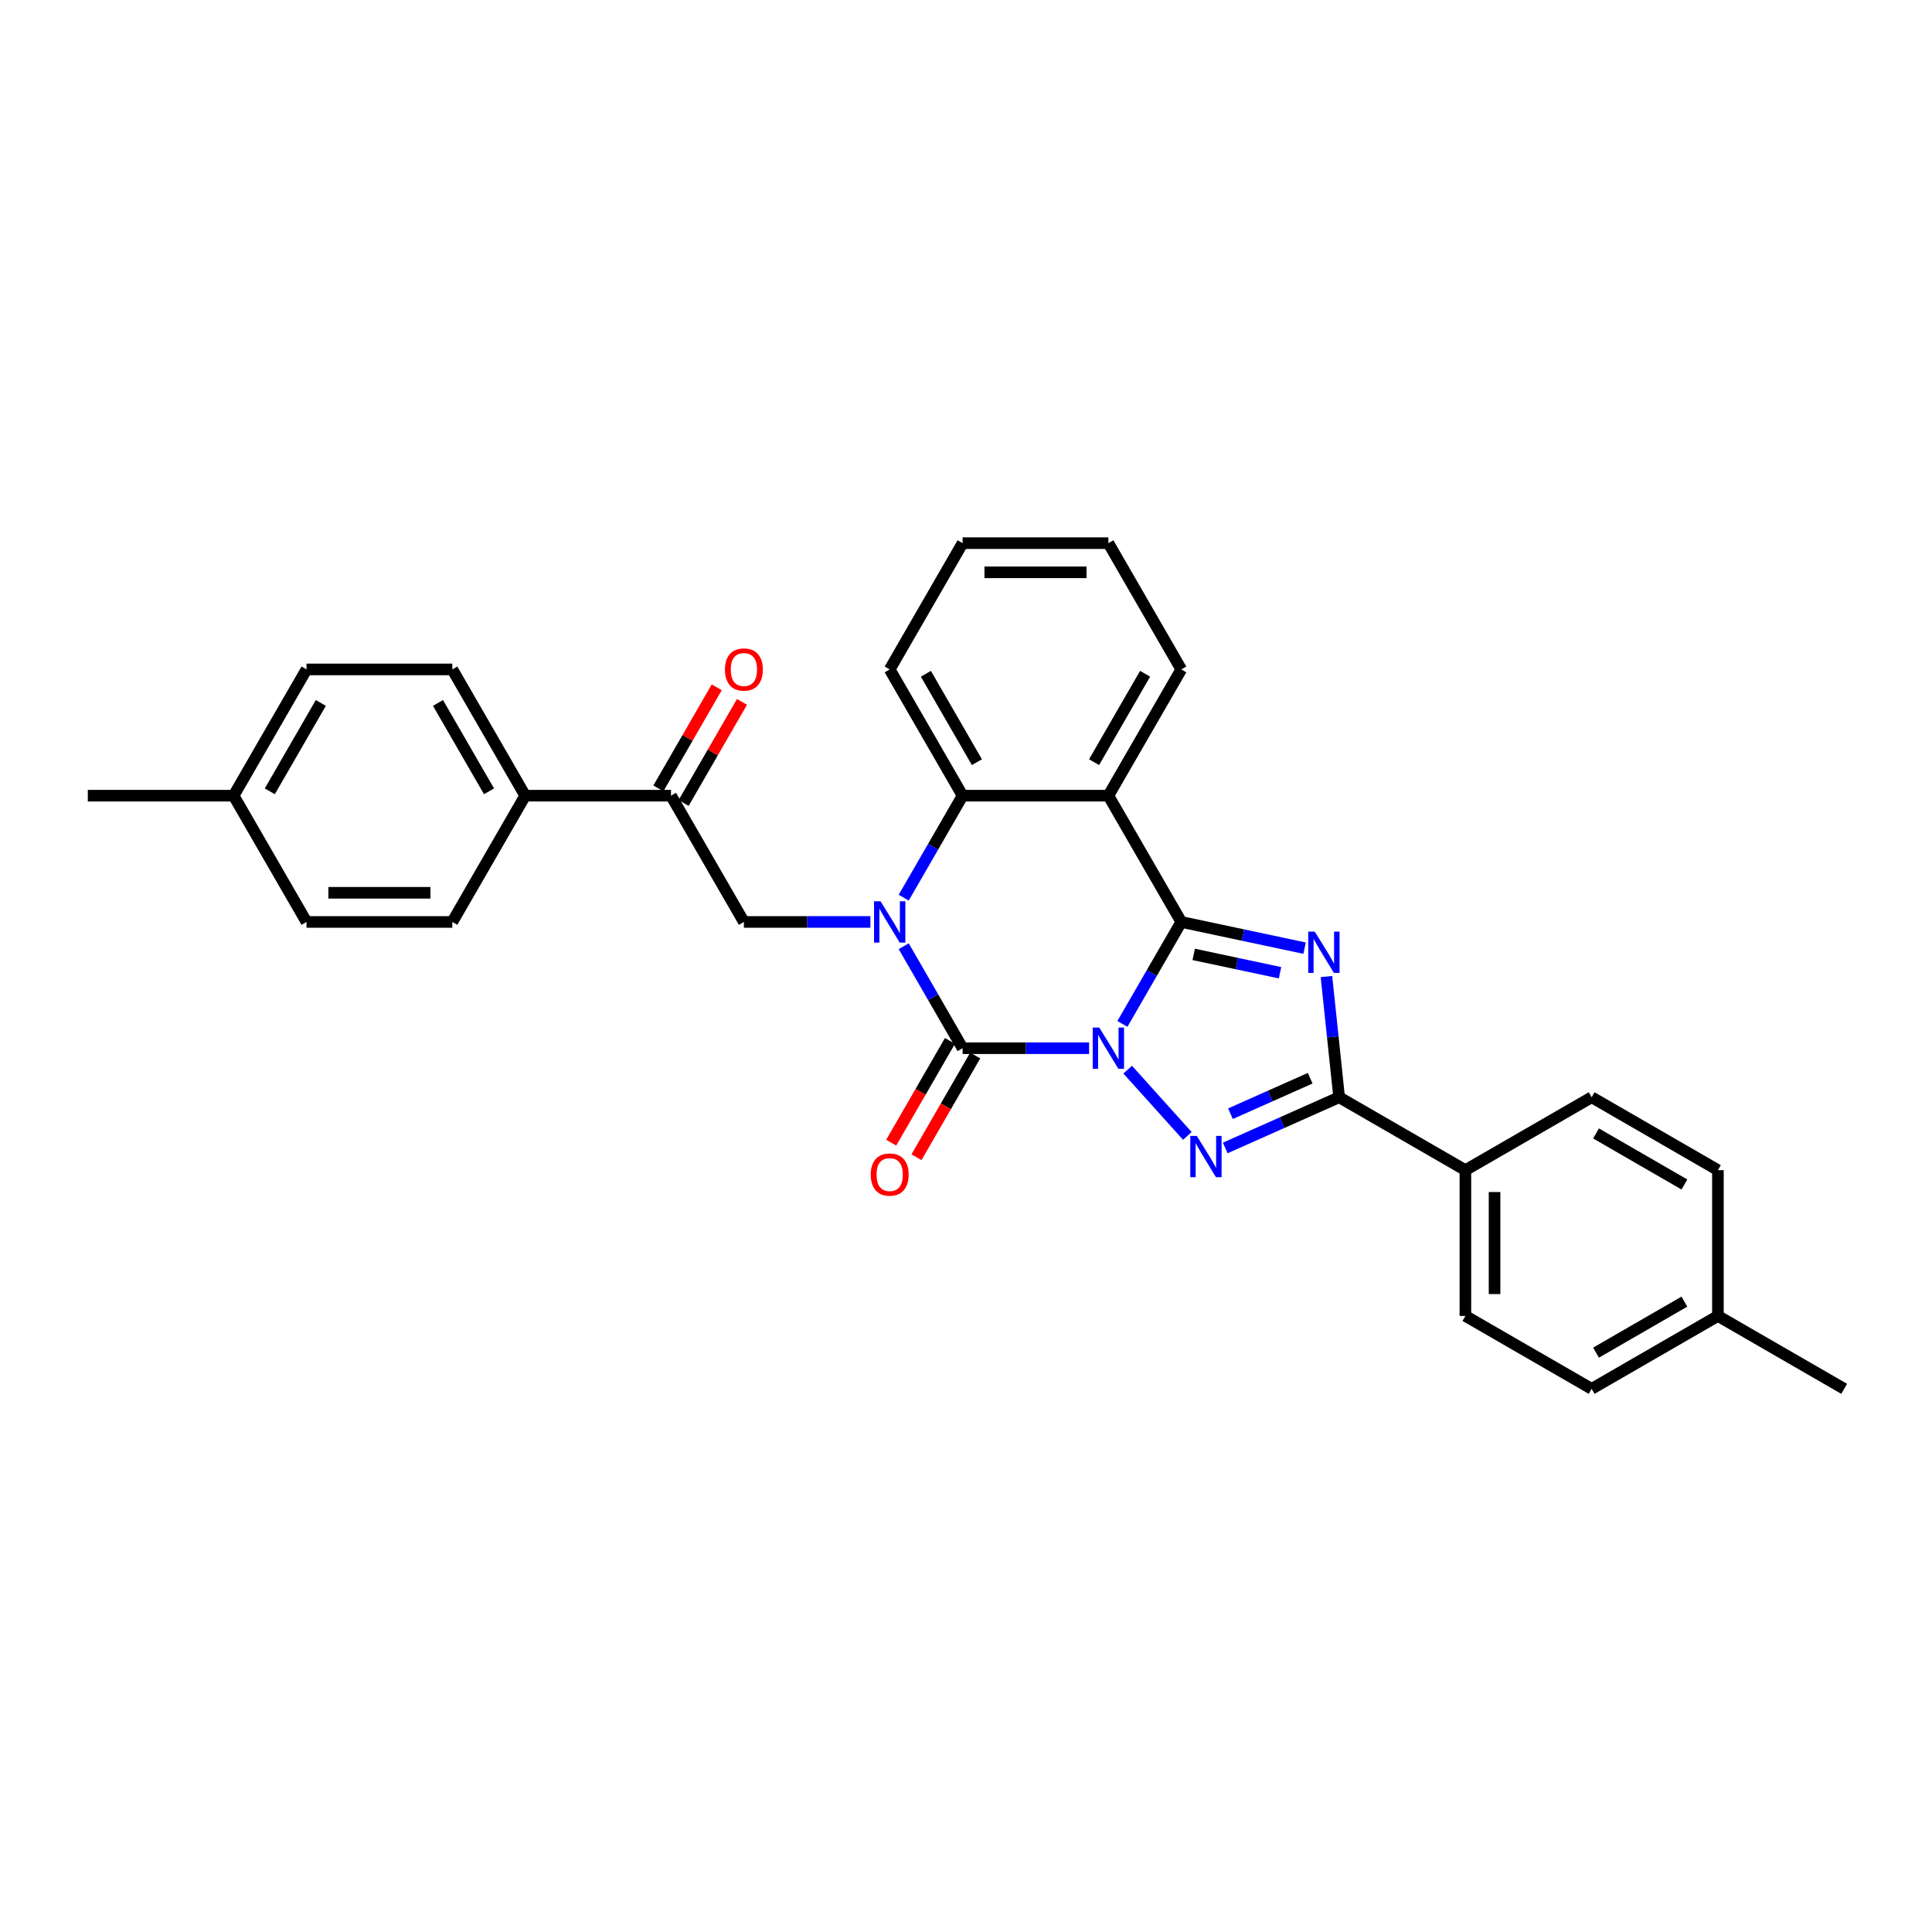 <?xml version='1.0' encoding='iso-8859-1'?>
<svg version='1.1' baseProfile='full'
              xmlns='http://www.w3.org/2000/svg'
                      xmlns:rdkit='http://www.rdkit.org/xml'
                      xmlns:xlink='http://www.w3.org/1999/xlink'
                  xml:space='preserve'
width='1000px' height='1000px' viewBox='0 0 1000 1000'>
<!-- END OF HEADER -->
<rect style='opacity:1.0;fill:#FFFFFF;stroke:none' width='1000' height='1000' x='0' y='0'> </rect>
<path class='bond-0' d='M 580.957,529.978 L 596.194,503.587' style='fill:none;fill-rule:evenodd;stroke:#0000FF;stroke-width:6px;stroke-linecap:butt;stroke-linejoin:miter;stroke-opacity:1' />
<path class='bond-0' d='M 596.194,503.587 L 611.43,477.197' style='fill:none;fill-rule:evenodd;stroke:#000000;stroke-width:6px;stroke-linecap:butt;stroke-linejoin:miter;stroke-opacity:1' />
<path class='bond-1' d='M 563.707,542.55 L 530.971,542.55' style='fill:none;fill-rule:evenodd;stroke:#0000FF;stroke-width:6px;stroke-linecap:butt;stroke-linejoin:miter;stroke-opacity:1' />
<path class='bond-1' d='M 530.971,542.55 L 498.235,542.55' style='fill:none;fill-rule:evenodd;stroke:#000000;stroke-width:6px;stroke-linecap:butt;stroke-linejoin:miter;stroke-opacity:1' />
<path class='bond-4' d='M 583.69,553.646 L 614.575,587.948' style='fill:none;fill-rule:evenodd;stroke:#0000FF;stroke-width:6px;stroke-linecap:butt;stroke-linejoin:miter;stroke-opacity:1' />
<path class='bond-3' d='M 611.43,477.197 L 643.342,483.98' style='fill:none;fill-rule:evenodd;stroke:#000000;stroke-width:6px;stroke-linecap:butt;stroke-linejoin:miter;stroke-opacity:1' />
<path class='bond-3' d='M 643.342,483.98 L 675.253,490.763' style='fill:none;fill-rule:evenodd;stroke:#0000FF;stroke-width:6px;stroke-linecap:butt;stroke-linejoin:miter;stroke-opacity:1' />
<path class='bond-3' d='M 617.866,493.994 L 640.204,498.742' style='fill:none;fill-rule:evenodd;stroke:#000000;stroke-width:6px;stroke-linecap:butt;stroke-linejoin:miter;stroke-opacity:1' />
<path class='bond-3' d='M 640.204,498.742 L 662.542,503.491' style='fill:none;fill-rule:evenodd;stroke:#0000FF;stroke-width:6px;stroke-linecap:butt;stroke-linejoin:miter;stroke-opacity:1' />
<path class='bond-6' d='M 611.43,477.197 L 573.698,411.843' style='fill:none;fill-rule:evenodd;stroke:#000000;stroke-width:6px;stroke-linecap:butt;stroke-linejoin:miter;stroke-opacity:1' />
<path class='bond-2' d='M 498.235,542.55 L 482.998,516.159' style='fill:none;fill-rule:evenodd;stroke:#000000;stroke-width:6px;stroke-linecap:butt;stroke-linejoin:miter;stroke-opacity:1' />
<path class='bond-2' d='M 482.998,516.159 L 467.762,489.769' style='fill:none;fill-rule:evenodd;stroke:#0000FF;stroke-width:6px;stroke-linecap:butt;stroke-linejoin:miter;stroke-opacity:1' />
<path class='bond-11' d='M 491.7,538.777 L 476.498,565.107' style='fill:none;fill-rule:evenodd;stroke:#000000;stroke-width:6px;stroke-linecap:butt;stroke-linejoin:miter;stroke-opacity:1' />
<path class='bond-11' d='M 476.498,565.107 L 461.296,591.437' style='fill:none;fill-rule:evenodd;stroke:#FF0000;stroke-width:6px;stroke-linecap:butt;stroke-linejoin:miter;stroke-opacity:1' />
<path class='bond-11' d='M 504.77,546.323 L 489.569,572.653' style='fill:none;fill-rule:evenodd;stroke:#000000;stroke-width:6px;stroke-linecap:butt;stroke-linejoin:miter;stroke-opacity:1' />
<path class='bond-11' d='M 489.569,572.653 L 474.367,598.983' style='fill:none;fill-rule:evenodd;stroke:#FF0000;stroke-width:6px;stroke-linecap:butt;stroke-linejoin:miter;stroke-opacity:1' />
<path class='bond-7' d='M 467.762,464.624 L 482.998,438.234' style='fill:none;fill-rule:evenodd;stroke:#0000FF;stroke-width:6px;stroke-linecap:butt;stroke-linejoin:miter;stroke-opacity:1' />
<path class='bond-7' d='M 482.998,438.234 L 498.235,411.843' style='fill:none;fill-rule:evenodd;stroke:#000000;stroke-width:6px;stroke-linecap:butt;stroke-linejoin:miter;stroke-opacity:1' />
<path class='bond-8' d='M 450.512,477.197 L 417.776,477.197' style='fill:none;fill-rule:evenodd;stroke:#0000FF;stroke-width:6px;stroke-linecap:butt;stroke-linejoin:miter;stroke-opacity:1' />
<path class='bond-8' d='M 417.776,477.197 L 385.04,477.197' style='fill:none;fill-rule:evenodd;stroke:#000000;stroke-width:6px;stroke-linecap:butt;stroke-linejoin:miter;stroke-opacity:1' />
<path class='bond-30' d='M 686.566,505.458 L 689.849,536.697' style='fill:none;fill-rule:evenodd;stroke:#0000FF;stroke-width:6px;stroke-linecap:butt;stroke-linejoin:miter;stroke-opacity:1' />
<path class='bond-30' d='M 689.849,536.697 L 693.133,567.936' style='fill:none;fill-rule:evenodd;stroke:#000000;stroke-width:6px;stroke-linecap:butt;stroke-linejoin:miter;stroke-opacity:1' />
<path class='bond-5' d='M 634.185,594.182 L 663.659,581.059' style='fill:none;fill-rule:evenodd;stroke:#0000FF;stroke-width:6px;stroke-linecap:butt;stroke-linejoin:miter;stroke-opacity:1' />
<path class='bond-5' d='M 663.659,581.059 L 693.133,567.936' style='fill:none;fill-rule:evenodd;stroke:#000000;stroke-width:6px;stroke-linecap:butt;stroke-linejoin:miter;stroke-opacity:1' />
<path class='bond-5' d='M 636.888,576.457 L 657.52,567.271' style='fill:none;fill-rule:evenodd;stroke:#0000FF;stroke-width:6px;stroke-linecap:butt;stroke-linejoin:miter;stroke-opacity:1' />
<path class='bond-5' d='M 657.52,567.271 L 678.152,558.085' style='fill:none;fill-rule:evenodd;stroke:#000000;stroke-width:6px;stroke-linecap:butt;stroke-linejoin:miter;stroke-opacity:1' />
<path class='bond-10' d='M 693.133,567.936 L 758.486,605.668' style='fill:none;fill-rule:evenodd;stroke:#000000;stroke-width:6px;stroke-linecap:butt;stroke-linejoin:miter;stroke-opacity:1' />
<path class='bond-18' d='M 573.698,411.843 L 611.43,346.49' style='fill:none;fill-rule:evenodd;stroke:#000000;stroke-width:6px;stroke-linecap:butt;stroke-linejoin:miter;stroke-opacity:1' />
<path class='bond-18' d='M 566.288,394.494 L 592.7,348.747' style='fill:none;fill-rule:evenodd;stroke:#000000;stroke-width:6px;stroke-linecap:butt;stroke-linejoin:miter;stroke-opacity:1' />
<path class='bond-31' d='M 573.698,411.843 L 498.235,411.843' style='fill:none;fill-rule:evenodd;stroke:#000000;stroke-width:6px;stroke-linecap:butt;stroke-linejoin:miter;stroke-opacity:1' />
<path class='bond-25' d='M 498.235,411.843 L 460.503,346.49' style='fill:none;fill-rule:evenodd;stroke:#000000;stroke-width:6px;stroke-linecap:butt;stroke-linejoin:miter;stroke-opacity:1' />
<path class='bond-25' d='M 505.646,394.494 L 479.234,348.747' style='fill:none;fill-rule:evenodd;stroke:#000000;stroke-width:6px;stroke-linecap:butt;stroke-linejoin:miter;stroke-opacity:1' />
<path class='bond-9' d='M 385.04,477.197 L 347.308,411.843' style='fill:none;fill-rule:evenodd;stroke:#000000;stroke-width:6px;stroke-linecap:butt;stroke-linejoin:miter;stroke-opacity:1' />
<path class='bond-12' d='M 347.308,411.843 L 271.845,411.843' style='fill:none;fill-rule:evenodd;stroke:#000000;stroke-width:6px;stroke-linecap:butt;stroke-linejoin:miter;stroke-opacity:1' />
<path class='bond-13' d='M 353.844,415.617 L 368.949,389.452' style='fill:none;fill-rule:evenodd;stroke:#000000;stroke-width:6px;stroke-linecap:butt;stroke-linejoin:miter;stroke-opacity:1' />
<path class='bond-13' d='M 368.949,389.452 L 384.055,363.288' style='fill:none;fill-rule:evenodd;stroke:#FF0000;stroke-width:6px;stroke-linecap:butt;stroke-linejoin:miter;stroke-opacity:1' />
<path class='bond-13' d='M 340.773,408.07 L 355.879,381.906' style='fill:none;fill-rule:evenodd;stroke:#000000;stroke-width:6px;stroke-linecap:butt;stroke-linejoin:miter;stroke-opacity:1' />
<path class='bond-13' d='M 355.879,381.906 L 370.985,355.742' style='fill:none;fill-rule:evenodd;stroke:#FF0000;stroke-width:6px;stroke-linecap:butt;stroke-linejoin:miter;stroke-opacity:1' />
<path class='bond-14' d='M 758.486,605.668 L 758.486,681.131' style='fill:none;fill-rule:evenodd;stroke:#000000;stroke-width:6px;stroke-linecap:butt;stroke-linejoin:miter;stroke-opacity:1' />
<path class='bond-14' d='M 773.578,616.988 L 773.578,669.812' style='fill:none;fill-rule:evenodd;stroke:#000000;stroke-width:6px;stroke-linecap:butt;stroke-linejoin:miter;stroke-opacity:1' />
<path class='bond-15' d='M 758.486,605.668 L 823.839,567.936' style='fill:none;fill-rule:evenodd;stroke:#000000;stroke-width:6px;stroke-linecap:butt;stroke-linejoin:miter;stroke-opacity:1' />
<path class='bond-16' d='M 271.845,411.843 L 234.113,346.49' style='fill:none;fill-rule:evenodd;stroke:#000000;stroke-width:6px;stroke-linecap:butt;stroke-linejoin:miter;stroke-opacity:1' />
<path class='bond-16' d='M 253.114,409.587 L 226.702,363.839' style='fill:none;fill-rule:evenodd;stroke:#000000;stroke-width:6px;stroke-linecap:butt;stroke-linejoin:miter;stroke-opacity:1' />
<path class='bond-17' d='M 271.845,411.843 L 234.113,477.197' style='fill:none;fill-rule:evenodd;stroke:#000000;stroke-width:6px;stroke-linecap:butt;stroke-linejoin:miter;stroke-opacity:1' />
<path class='bond-21' d='M 758.486,681.131 L 823.839,718.863' style='fill:none;fill-rule:evenodd;stroke:#000000;stroke-width:6px;stroke-linecap:butt;stroke-linejoin:miter;stroke-opacity:1' />
<path class='bond-22' d='M 823.839,567.936 L 889.192,605.668' style='fill:none;fill-rule:evenodd;stroke:#000000;stroke-width:6px;stroke-linecap:butt;stroke-linejoin:miter;stroke-opacity:1' />
<path class='bond-22' d='M 826.096,586.667 L 871.843,613.079' style='fill:none;fill-rule:evenodd;stroke:#000000;stroke-width:6px;stroke-linecap:butt;stroke-linejoin:miter;stroke-opacity:1' />
<path class='bond-19' d='M 234.113,346.49 L 158.65,346.49' style='fill:none;fill-rule:evenodd;stroke:#000000;stroke-width:6px;stroke-linecap:butt;stroke-linejoin:miter;stroke-opacity:1' />
<path class='bond-20' d='M 234.113,477.197 L 158.65,477.197' style='fill:none;fill-rule:evenodd;stroke:#000000;stroke-width:6px;stroke-linecap:butt;stroke-linejoin:miter;stroke-opacity:1' />
<path class='bond-20' d='M 222.794,462.104 L 169.969,462.104' style='fill:none;fill-rule:evenodd;stroke:#000000;stroke-width:6px;stroke-linecap:butt;stroke-linejoin:miter;stroke-opacity:1' />
<path class='bond-28' d='M 611.43,346.49 L 573.698,281.137' style='fill:none;fill-rule:evenodd;stroke:#000000;stroke-width:6px;stroke-linecap:butt;stroke-linejoin:miter;stroke-opacity:1' />
<path class='bond-34' d='M 158.65,346.49 L 120.918,411.843' style='fill:none;fill-rule:evenodd;stroke:#000000;stroke-width:6px;stroke-linecap:butt;stroke-linejoin:miter;stroke-opacity:1' />
<path class='bond-34' d='M 166.061,363.839 L 139.648,409.587' style='fill:none;fill-rule:evenodd;stroke:#000000;stroke-width:6px;stroke-linecap:butt;stroke-linejoin:miter;stroke-opacity:1' />
<path class='bond-23' d='M 158.65,477.197 L 120.918,411.843' style='fill:none;fill-rule:evenodd;stroke:#000000;stroke-width:6px;stroke-linecap:butt;stroke-linejoin:miter;stroke-opacity:1' />
<path class='bond-33' d='M 823.839,718.863 L 889.192,681.131' style='fill:none;fill-rule:evenodd;stroke:#000000;stroke-width:6px;stroke-linecap:butt;stroke-linejoin:miter;stroke-opacity:1' />
<path class='bond-33' d='M 826.096,700.133 L 871.843,673.721' style='fill:none;fill-rule:evenodd;stroke:#000000;stroke-width:6px;stroke-linecap:butt;stroke-linejoin:miter;stroke-opacity:1' />
<path class='bond-24' d='M 889.192,605.668 L 889.192,681.131' style='fill:none;fill-rule:evenodd;stroke:#000000;stroke-width:6px;stroke-linecap:butt;stroke-linejoin:miter;stroke-opacity:1' />
<path class='bond-26' d='M 120.918,411.843 L 45.455,411.843' style='fill:none;fill-rule:evenodd;stroke:#000000;stroke-width:6px;stroke-linecap:butt;stroke-linejoin:miter;stroke-opacity:1' />
<path class='bond-27' d='M 889.192,681.131 L 954.545,718.863' style='fill:none;fill-rule:evenodd;stroke:#000000;stroke-width:6px;stroke-linecap:butt;stroke-linejoin:miter;stroke-opacity:1' />
<path class='bond-29' d='M 460.503,346.49 L 498.235,281.137' style='fill:none;fill-rule:evenodd;stroke:#000000;stroke-width:6px;stroke-linecap:butt;stroke-linejoin:miter;stroke-opacity:1' />
<path class='bond-32' d='M 573.698,281.137 L 498.235,281.137' style='fill:none;fill-rule:evenodd;stroke:#000000;stroke-width:6px;stroke-linecap:butt;stroke-linejoin:miter;stroke-opacity:1' />
<path class='bond-32' d='M 562.379,296.23 L 509.555,296.23' style='fill:none;fill-rule:evenodd;stroke:#000000;stroke-width:6px;stroke-linecap:butt;stroke-linejoin:miter;stroke-opacity:1' />
<path  class='atom-0' d='M 568.974 531.864
L 575.977 543.184
Q 576.672 544.301, 577.789 546.323
Q 578.905 548.345, 578.966 548.466
L 578.966 531.864
L 581.803 531.864
L 581.803 553.235
L 578.875 553.235
L 571.359 540.859
Q 570.484 539.411, 569.548 537.75
Q 568.642 536.09, 568.371 535.577
L 568.371 553.235
L 565.594 553.235
L 565.594 531.864
L 568.974 531.864
' fill='#0000FF'/>
<path  class='atom-3' d='M 455.779 466.511
L 462.782 477.83
Q 463.477 478.947, 464.593 480.97
Q 465.71 482.992, 465.771 483.113
L 465.771 466.511
L 468.608 466.511
L 468.608 487.882
L 465.68 487.882
L 458.164 475.506
Q 457.289 474.057, 456.353 472.397
Q 455.447 470.737, 455.176 470.224
L 455.176 487.882
L 452.399 487.882
L 452.399 466.511
L 455.779 466.511
' fill='#0000FF'/>
<path  class='atom-4' d='M 680.52 482.201
L 687.523 493.52
Q 688.218 494.637, 689.335 496.659
Q 690.451 498.682, 690.512 498.803
L 690.512 482.201
L 693.349 482.201
L 693.349 503.572
L 690.421 503.572
L 682.905 491.196
Q 682.03 489.747, 681.094 488.087
Q 680.188 486.427, 679.917 485.913
L 679.917 503.572
L 677.14 503.572
L 677.14 482.201
L 680.52 482.201
' fill='#0000FF'/>
<path  class='atom-5' d='M 619.469 587.944
L 626.472 599.264
Q 627.167 600.381, 628.283 602.403
Q 629.4 604.426, 629.461 604.546
L 629.461 587.944
L 632.298 587.944
L 632.298 609.316
L 629.37 609.316
L 621.854 596.94
Q 620.979 595.491, 620.043 593.831
Q 619.137 592.17, 618.866 591.657
L 618.866 609.316
L 616.089 609.316
L 616.089 587.944
L 619.469 587.944
' fill='#0000FF'/>
<path  class='atom-12' d='M 450.693 607.963
Q 450.693 602.832, 453.229 599.964
Q 455.764 597.097, 460.503 597.097
Q 465.242 597.097, 467.778 599.964
Q 470.314 602.832, 470.314 607.963
Q 470.314 613.155, 467.748 616.113
Q 465.182 619.041, 460.503 619.041
Q 455.794 619.041, 453.229 616.113
Q 450.693 613.185, 450.693 607.963
M 460.503 616.627
Q 463.763 616.627, 465.514 614.453
Q 467.295 612.25, 467.295 607.963
Q 467.295 603.768, 465.514 601.655
Q 463.763 599.511, 460.503 599.511
Q 457.243 599.511, 455.462 601.624
Q 453.712 603.737, 453.712 607.963
Q 453.712 612.28, 455.462 614.453
Q 457.243 616.627, 460.503 616.627
' fill='#FF0000'/>
<path  class='atom-14' d='M 375.23 346.55
Q 375.23 341.419, 377.765 338.551
Q 380.301 335.684, 385.04 335.684
Q 389.779 335.684, 392.315 338.551
Q 394.85 341.419, 394.85 346.55
Q 394.85 351.742, 392.284 354.701
Q 389.719 357.629, 385.04 357.629
Q 380.331 357.629, 377.765 354.701
Q 375.23 351.773, 375.23 346.55
M 385.04 355.214
Q 388.3 355.214, 390.051 353.04
Q 391.832 350.837, 391.832 346.55
Q 391.832 342.355, 390.051 340.242
Q 388.3 338.099, 385.04 338.099
Q 381.78 338.099, 379.999 340.212
Q 378.248 342.325, 378.248 346.55
Q 378.248 350.867, 379.999 353.04
Q 381.78 355.214, 385.04 355.214
' fill='#FF0000'/>
</svg>
